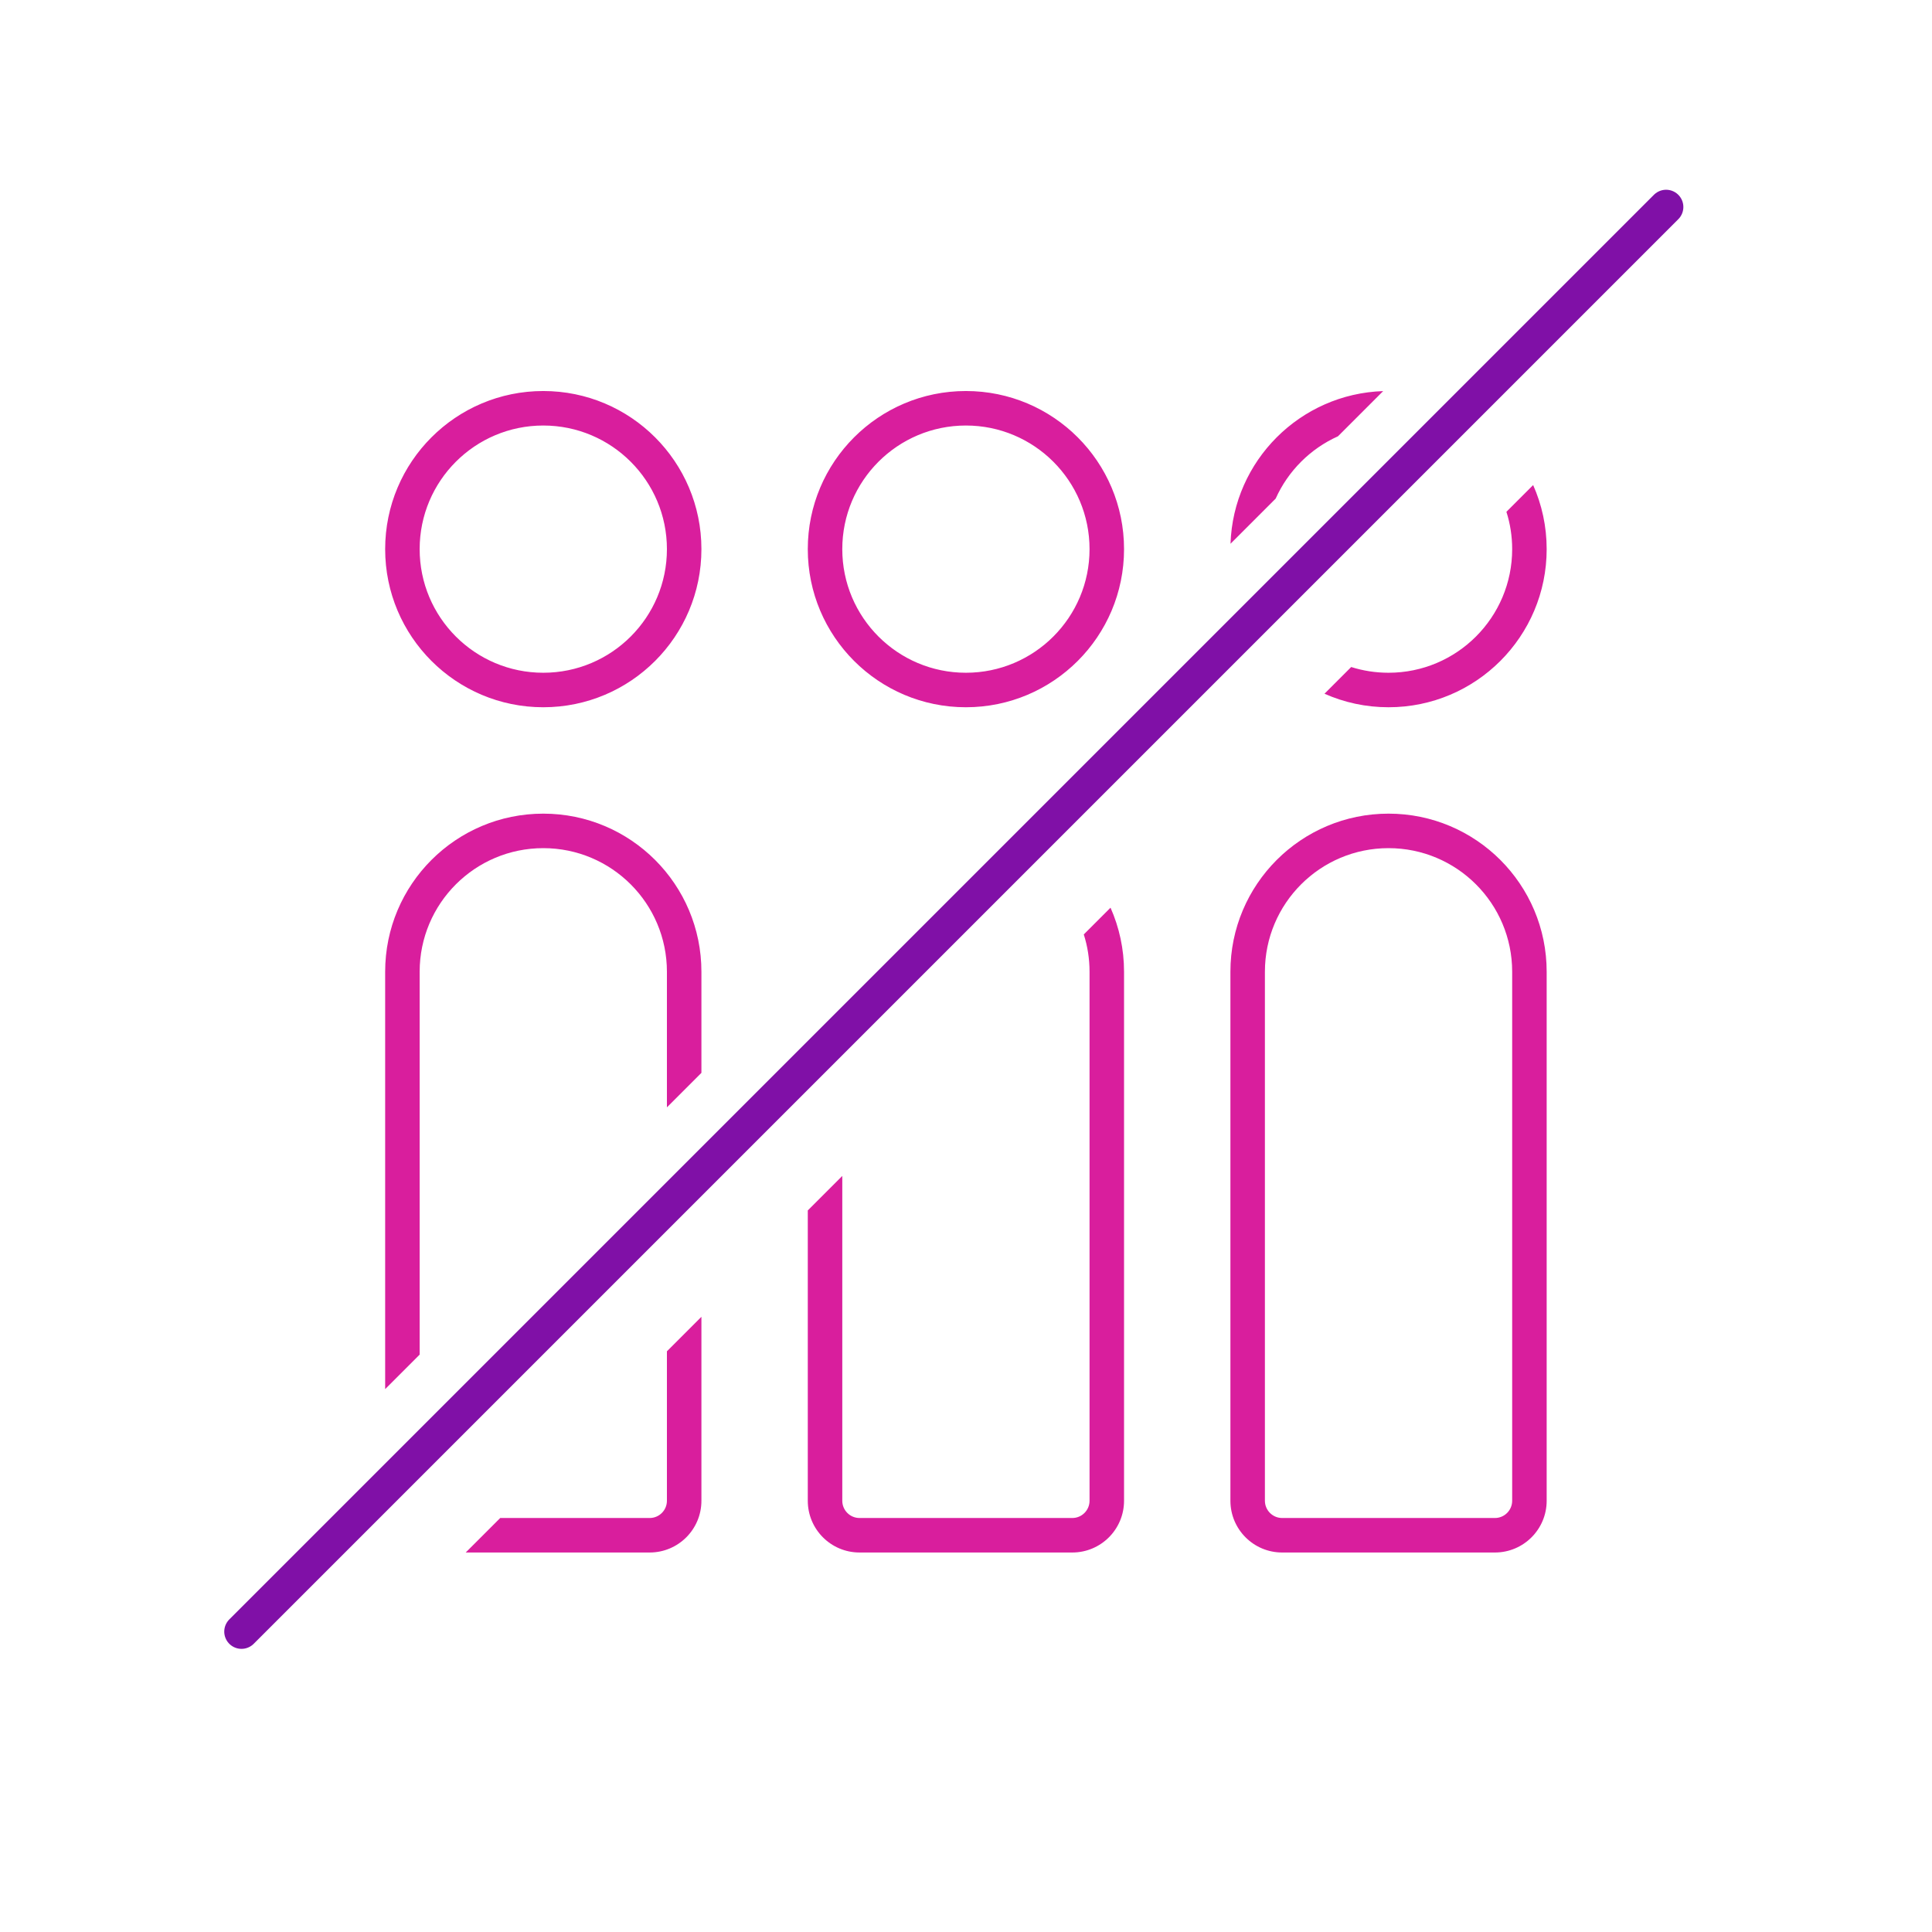 <svg width="56" height="56" viewBox="0 0 56 56" fill="none" xmlns="http://www.w3.org/2000/svg">
<path fill-rule="evenodd" clip-rule="evenodd" d="M13.499 45H18.831C19.659 45 20.331 44.329 20.331 43.5V38.168L19.331 39.168V43.5C19.331 43.776 19.107 44 18.831 44H14.499L13.499 45ZM19.331 32.097V28.167C19.331 26.188 17.727 24.584 15.747 24.584C13.768 24.584 12.164 26.188 12.164 28.167V39.264L11.164 40.264V28.167C11.164 25.635 13.216 23.584 15.747 23.584C18.279 23.584 20.331 25.635 20.331 28.167V31.097L19.331 32.097ZM23.414 35.085V43.5C23.414 44.329 24.086 45 24.914 45H31.081C31.909 45 32.581 44.329 32.581 43.5V28.167C32.581 27.506 32.441 26.878 32.189 26.31L31.414 27.085C31.523 27.426 31.581 27.79 31.581 28.167V43.5C31.581 43.776 31.357 44 31.081 44H24.914C24.638 44 24.414 43.776 24.414 43.5V34.085L23.414 35.085ZM38.391 20.108L39.165 19.334C39.507 19.442 39.87 19.5 40.247 19.5C42.226 19.5 43.831 17.896 43.831 15.917C43.831 15.54 43.773 15.176 43.664 14.835L44.439 14.06C44.691 14.628 44.831 15.256 44.831 15.917C44.831 18.448 42.779 20.5 40.247 20.5C39.586 20.5 38.958 20.36 38.391 20.108ZM40.092 11.336C37.684 11.416 35.747 13.354 35.667 15.761L36.976 14.452C37.336 13.65 37.981 13.005 38.782 12.646L40.092 11.336ZM15.747 12.334C13.768 12.334 12.164 13.938 12.164 15.917C12.164 17.896 13.768 19.5 15.747 19.5C17.726 19.5 19.331 17.896 19.331 15.917C19.331 13.938 17.726 12.334 15.747 12.334ZM11.164 15.917C11.164 13.386 13.216 11.334 15.747 11.334C18.279 11.334 20.331 13.386 20.331 15.917C20.331 18.448 18.279 20.5 15.747 20.5C13.216 20.5 11.164 18.448 11.164 15.917ZM24.414 15.917C24.414 13.938 26.018 12.334 27.997 12.334C29.976 12.334 31.581 13.938 31.581 15.917C31.581 17.896 29.976 19.5 27.997 19.5C26.018 19.5 24.414 17.896 24.414 15.917ZM27.997 11.334C25.466 11.334 23.414 13.386 23.414 15.917C23.414 18.448 25.466 20.5 27.997 20.5C30.529 20.5 32.581 18.448 32.581 15.917C32.581 13.386 30.529 11.334 27.997 11.334ZM35.664 28.167C35.664 25.635 37.716 23.584 40.247 23.584C42.779 23.584 44.831 25.635 44.831 28.167V43.5C44.831 44.329 44.159 45 43.331 45H37.164C36.336 45 35.664 44.329 35.664 43.5V28.167ZM40.247 24.584C38.268 24.584 36.664 26.188 36.664 28.167V43.5C36.664 43.776 36.888 44 37.164 44H43.331C43.607 44 43.831 43.776 43.831 43.5V28.167C43.831 26.188 42.227 24.584 40.247 24.584Z" fill="#D91E9D"/>
<line x1="7" y1="47.293" x2="48.293" y2="6" stroke="#8010A7" stroke-linecap="round"/>
</svg>
